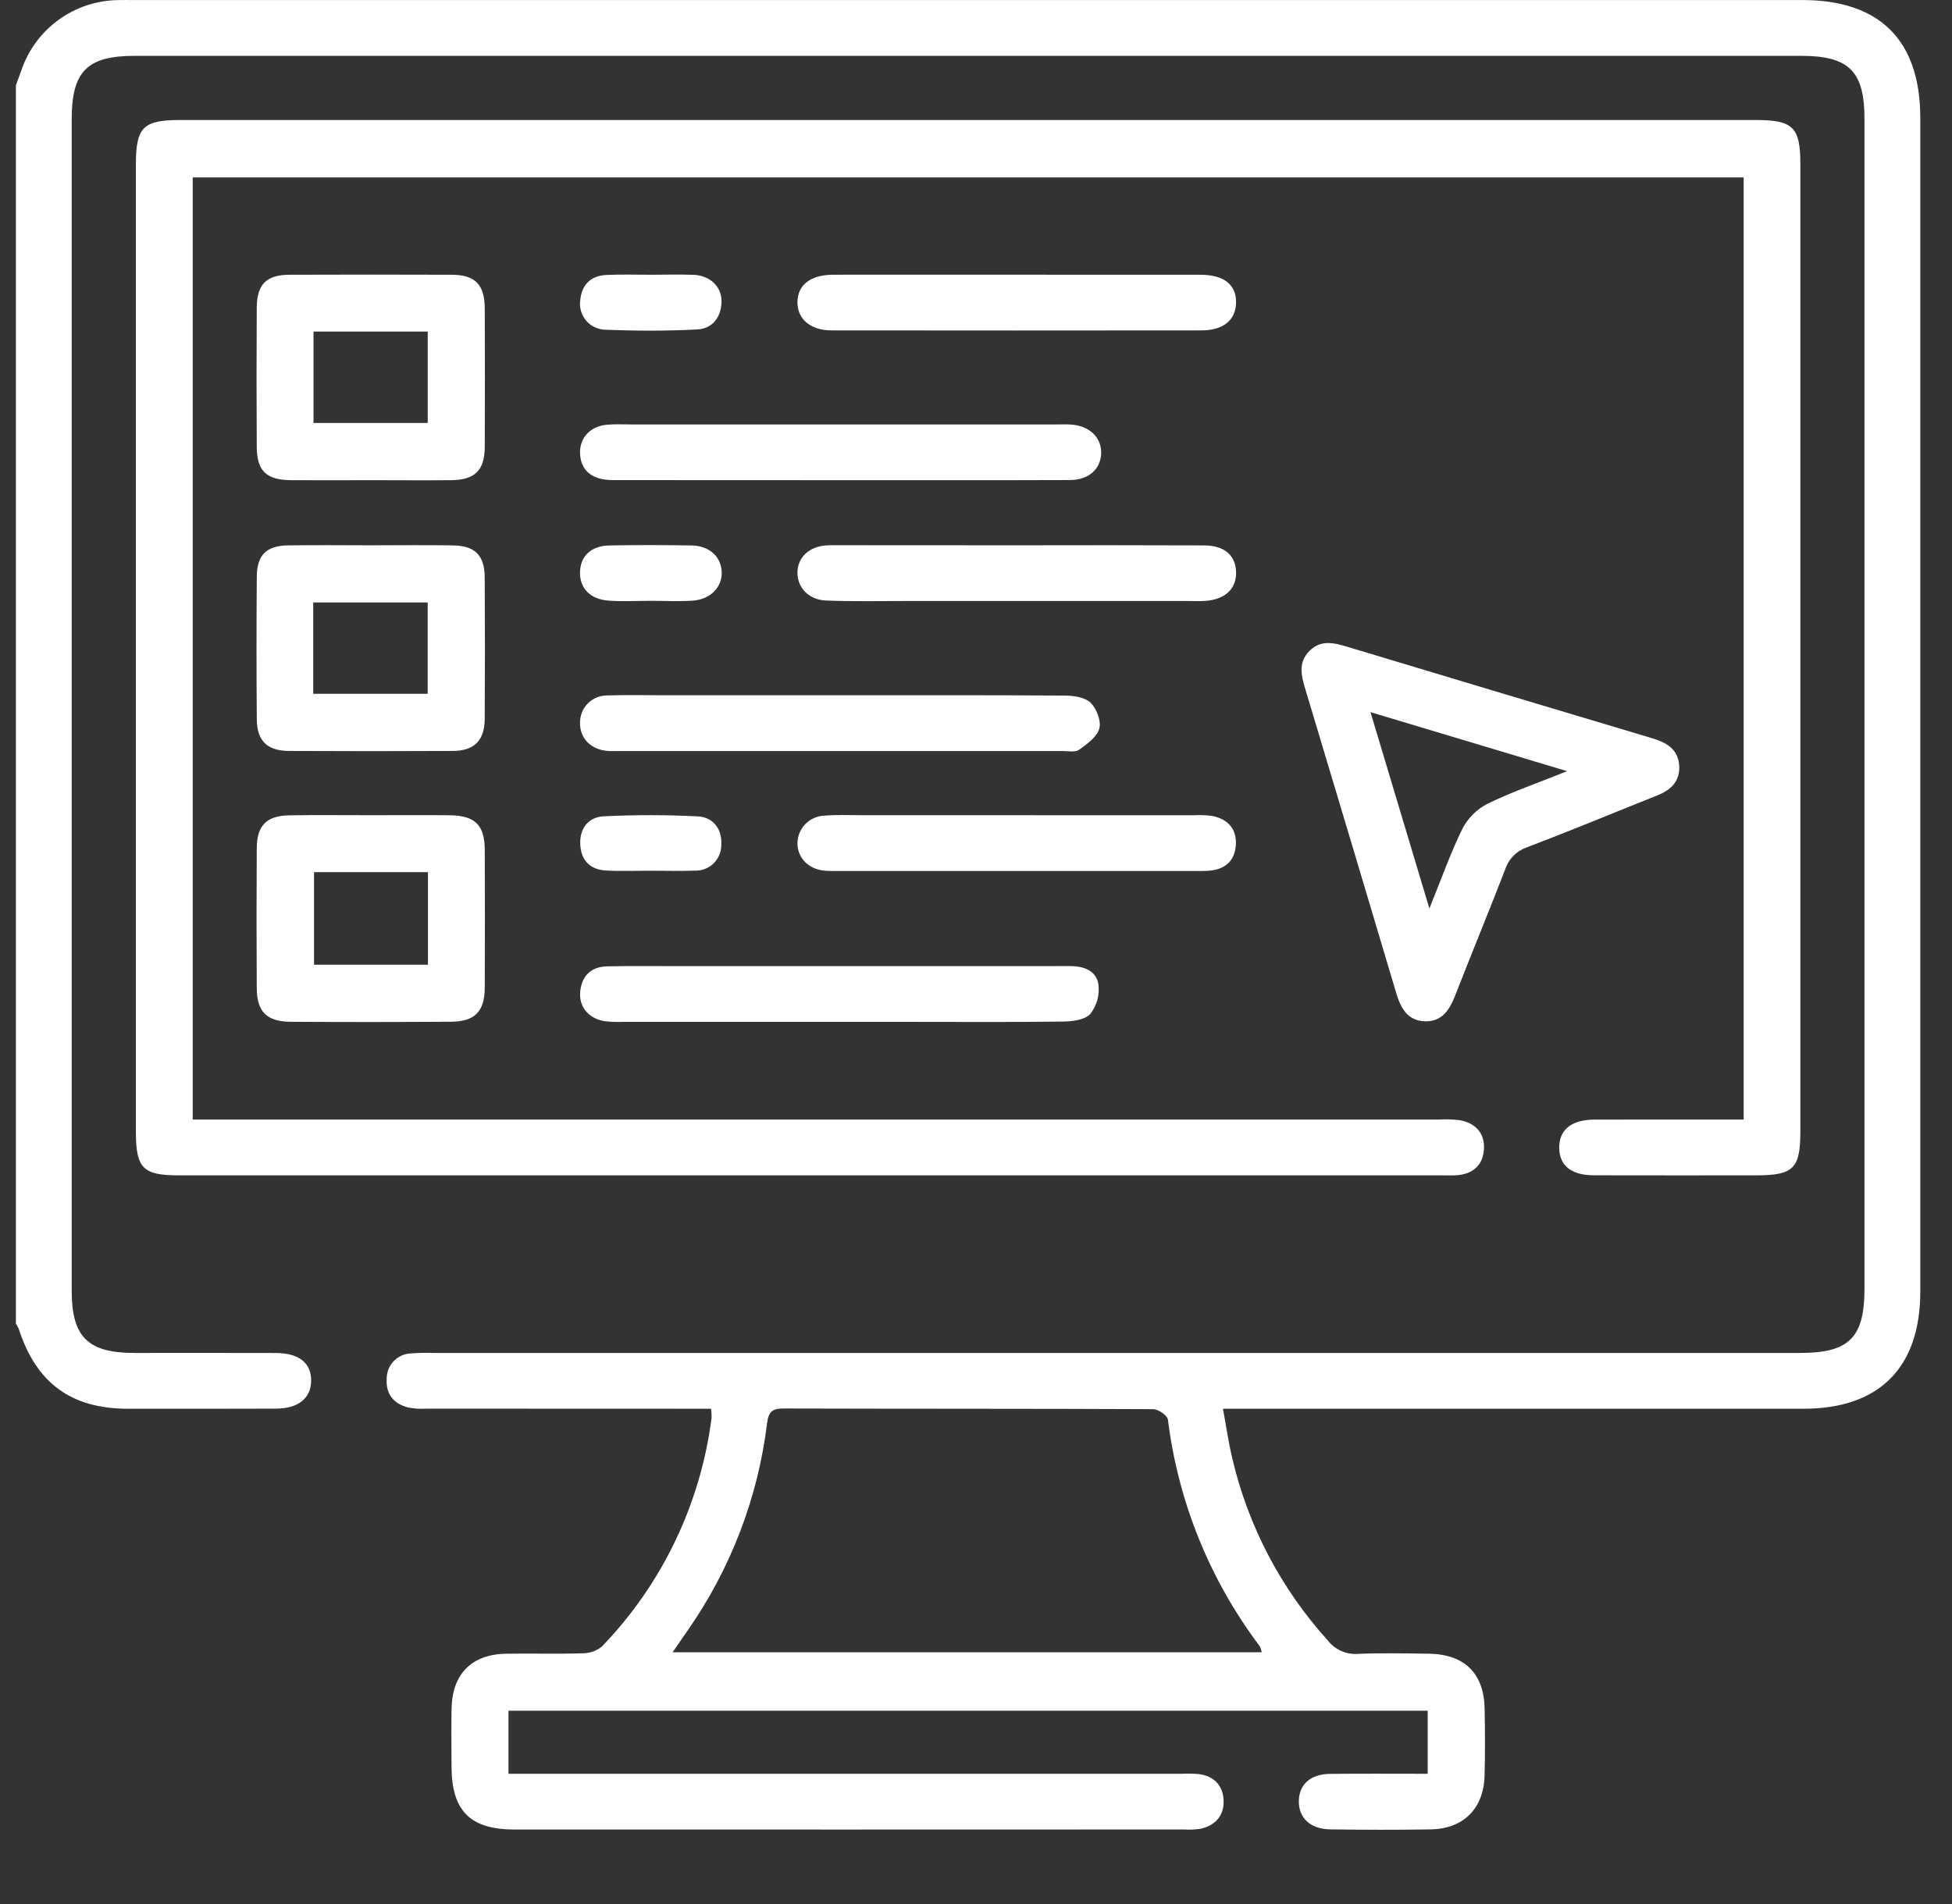 <svg width="41" height="40" viewBox="0 0 41 40" fill="none" xmlns="http://www.w3.org/2000/svg">
<rect x="0" y="0" width="41" height="40" fill="#333333" stroke="none"/>
<g clip-path="url(#clip0_474_193)">
<path d="M37.859 0.001H2.822C2.705 0.001 2.588 -0.001 2.471 0.002C2.025 0.01 1.593 0.154 1.232 0.416C0.871 0.677 0.599 1.044 0.453 1.465C0.413 1.574 0.374 1.683 0.334 1.791V27.811C0.357 27.843 0.377 27.876 0.392 27.912C0.76 29.053 1.488 29.591 2.676 29.595C3.717 29.597 4.759 29.596 5.8 29.593C6.261 29.591 6.527 29.378 6.535 29.018C6.544 28.637 6.284 28.425 5.791 28.424C4.801 28.421 3.812 28.423 2.822 28.423C1.844 28.422 1.506 28.087 1.506 27.115V2.504C1.506 1.499 1.83 1.173 2.832 1.173H37.83C38.837 1.173 39.162 1.497 39.162 2.499V27.071C39.162 28.1 38.841 28.423 37.812 28.423H9.103C8.947 28.417 8.79 28.421 8.634 28.433C8.495 28.437 8.363 28.497 8.267 28.598C8.171 28.698 8.119 28.833 8.122 28.973C8.103 29.29 8.272 29.492 8.573 29.569C8.701 29.594 8.831 29.602 8.961 29.593C10.809 29.595 12.658 29.595 14.507 29.595H14.936C14.944 29.658 14.947 29.722 14.946 29.787C14.715 31.595 13.907 33.281 12.64 34.593C12.522 34.686 12.376 34.736 12.225 34.733C11.692 34.75 11.158 34.733 10.624 34.742C9.906 34.755 9.498 35.17 9.485 35.894C9.477 36.298 9.483 36.702 9.484 37.106C9.485 38.044 9.874 38.435 10.811 38.435C15.498 38.436 20.185 38.436 24.872 38.434C24.989 38.442 25.107 38.436 25.223 38.418C25.525 38.348 25.71 38.145 25.701 37.837C25.693 37.514 25.503 37.307 25.169 37.269C25.053 37.26 24.936 37.258 24.819 37.264H10.68V35.939H29.987V37.264C29.287 37.264 28.612 37.259 27.938 37.266C27.531 37.269 27.29 37.483 27.281 37.827C27.272 38.188 27.519 38.427 27.942 38.432C28.644 38.442 29.348 38.444 30.051 38.432C30.741 38.42 31.164 37.993 31.182 37.302C31.194 36.834 31.192 36.364 31.183 35.895C31.17 35.153 30.759 34.751 30.006 34.741C29.511 34.735 29.016 34.724 28.522 34.745C28.401 34.754 28.279 34.732 28.168 34.682C28.057 34.632 27.96 34.556 27.886 34.459C26.903 33.373 26.213 32.055 25.881 30.629C25.804 30.305 25.757 29.973 25.687 29.595H37.881C39.475 29.595 40.334 28.73 40.334 27.13V2.479C40.334 0.85 39.486 0.001 37.859 0.001ZM26.457 34.58C26.477 34.621 26.493 34.666 26.503 34.711H14.127C14.252 34.53 14.346 34.394 14.44 34.258C15.346 32.963 15.921 31.465 16.112 29.896C16.142 29.665 16.218 29.59 16.449 29.59C19.041 29.598 21.632 29.592 24.222 29.604C24.329 29.605 24.519 29.735 24.531 29.824C24.746 31.55 25.41 33.19 26.457 34.58Z" fill="white"/>
<path d="M37.815 3.453V23.765C37.815 24.551 37.672 24.692 36.879 24.692C35.747 24.692 34.614 24.694 33.481 24.691C33.007 24.69 32.757 24.492 32.75 24.123C32.743 23.738 33.002 23.522 33.493 23.521C34.521 23.518 35.548 23.52 36.624 23.52V3.727H4.048V23.52H30.236C30.379 23.511 30.523 23.516 30.665 23.534C30.988 23.593 31.183 23.802 31.17 24.128C31.157 24.452 30.962 24.654 30.626 24.687C30.511 24.698 30.393 24.692 30.276 24.692H3.755C3 24.692 2.854 24.544 2.854 23.77V3.458C2.854 2.672 3.004 2.521 3.791 2.521H36.872C37.664 2.521 37.815 2.671 37.815 3.453Z" fill="white"/>
<path d="M34.686 15.504C32.56 14.869 30.434 14.232 28.309 13.591C28.028 13.506 27.748 13.431 27.506 13.673C27.252 13.928 27.338 14.217 27.427 14.511C28.062 16.624 28.695 18.739 29.324 20.854C29.42 21.177 29.564 21.449 29.939 21.456C30.294 21.462 30.45 21.208 30.566 20.909C30.911 20.027 31.272 19.151 31.614 18.267C31.649 18.158 31.709 18.059 31.79 17.978C31.87 17.896 31.969 17.835 32.077 17.798C32.987 17.453 33.886 17.078 34.791 16.718C35.064 16.61 35.268 16.452 35.272 16.128C35.267 15.741 35.008 15.6 34.686 15.504ZM31.237 16.889C31.014 17.005 30.832 17.187 30.717 17.41C30.469 17.914 30.281 18.45 30.023 19.086C29.596 17.66 29.202 16.351 28.786 14.961C30.178 15.378 31.491 15.773 32.916 16.201C32.29 16.452 31.748 16.639 31.237 16.889Z" fill="white"/>
<path d="M10.182 17.856C10.18 17.331 9.978 17.133 9.443 17.127C8.897 17.122 8.35 17.126 7.803 17.126C7.23 17.126 6.657 17.12 6.084 17.128C5.598 17.136 5.396 17.338 5.393 17.824C5.387 18.801 5.387 19.778 5.393 20.755C5.396 21.258 5.601 21.463 6.111 21.466C7.231 21.473 8.351 21.472 9.47 21.465C9.975 21.462 10.18 21.249 10.182 20.747C10.186 19.783 10.186 18.819 10.182 17.856ZM8.989 20.267H6.596V18.322H8.989V20.267Z" fill="white"/>
<path d="M10.182 6.488C10.18 5.976 9.983 5.773 9.48 5.772C8.348 5.768 7.215 5.768 6.083 5.772C5.598 5.773 5.396 5.972 5.393 6.459C5.387 7.436 5.387 8.412 5.393 9.388C5.396 9.894 5.595 10.083 6.112 10.088C6.672 10.092 7.232 10.088 7.791 10.088C8.352 10.088 8.911 10.093 9.47 10.088C9.98 10.082 10.18 9.884 10.182 9.378C10.186 8.415 10.186 7.451 10.182 6.488ZM8.984 8.885H6.585V6.966H8.984V8.885Z" fill="white"/>
<path d="M10.181 12.133C10.179 11.669 9.978 11.465 9.518 11.458C8.945 11.448 8.372 11.456 7.799 11.456C7.214 11.456 6.628 11.448 6.043 11.458C5.597 11.465 5.398 11.661 5.394 12.106C5.386 13.107 5.386 14.11 5.394 15.113C5.398 15.566 5.613 15.774 6.073 15.776C7.219 15.782 8.365 15.782 9.51 15.776C9.964 15.774 10.178 15.556 10.181 15.102C10.187 14.111 10.187 13.122 10.181 12.133ZM8.983 14.575H6.579V12.656H8.983V14.575Z" fill="white"/>
<path d="M23.09 15.305C23.041 15.483 22.832 15.631 22.665 15.752C22.584 15.809 22.437 15.778 22.32 15.778C19.21 15.779 16.101 15.779 12.992 15.778C12.914 15.778 12.835 15.782 12.757 15.775C12.398 15.744 12.17 15.499 12.183 15.165C12.185 15.091 12.201 15.016 12.231 14.948C12.261 14.879 12.305 14.817 12.36 14.765C12.414 14.714 12.478 14.673 12.549 14.647C12.619 14.62 12.694 14.608 12.769 14.61C13.145 14.597 13.523 14.606 13.901 14.606H17.648C19.222 14.606 20.797 14.602 22.371 14.613C22.555 14.615 22.79 14.649 22.908 14.764C23.034 14.888 23.134 15.148 23.09 15.305Z" fill="white"/>
<path d="M22.901 21.3C22.787 21.427 22.525 21.459 22.328 21.461C21.275 21.476 20.221 21.468 19.167 21.468C17.138 21.468 15.108 21.468 13.079 21.468C12.949 21.473 12.819 21.468 12.69 21.452C12.354 21.393 12.15 21.139 12.188 20.819C12.227 20.485 12.427 20.306 12.762 20.301C13.282 20.291 13.802 20.297 14.322 20.297C15.442 20.296 16.561 20.296 17.679 20.297C19.279 20.297 20.879 20.296 22.479 20.296C22.77 20.296 23.03 20.394 23.072 20.685C23.085 20.794 23.077 20.904 23.048 21.01C23.018 21.115 22.969 21.214 22.901 21.3Z" fill="white"/>
<path d="M23.129 9.519C23.122 9.853 22.868 10.084 22.471 10.085C20.87 10.091 19.27 10.088 17.671 10.088C16.07 10.088 14.469 10.088 12.869 10.086C12.444 10.085 12.21 9.894 12.185 9.554C12.159 9.22 12.379 8.961 12.737 8.924C12.917 8.906 13.101 8.917 13.282 8.917H22.181C22.285 8.917 22.389 8.912 22.493 8.919C22.879 8.943 23.138 9.188 23.129 9.519Z" fill="white"/>
<path d="M25.962 6.362C25.955 6.725 25.694 6.941 25.233 6.941C22.643 6.944 20.053 6.944 17.464 6.941C17.018 6.94 16.743 6.698 16.75 6.34C16.756 5.984 17.026 5.776 17.486 5.772C17.564 5.771 17.642 5.771 17.72 5.771H21.39C22.665 5.771 23.94 5.771 25.215 5.772C25.709 5.773 25.971 5.982 25.962 6.362Z" fill="white"/>
<path d="M25.958 17.744C25.939 18.078 25.741 18.261 25.409 18.291C25.294 18.301 25.176 18.298 25.059 18.298H17.681C17.564 18.298 17.446 18.301 17.33 18.292C16.99 18.265 16.755 18.033 16.75 17.726C16.748 17.575 16.806 17.428 16.91 17.318C17.015 17.208 17.158 17.142 17.309 17.136C17.581 17.113 17.855 17.126 18.128 17.126C20.444 17.126 22.76 17.127 25.076 17.127C25.206 17.119 25.337 17.125 25.466 17.143C25.786 17.209 25.976 17.407 25.958 17.744Z" fill="white"/>
<path d="M25.312 12.624C25.195 12.632 25.079 12.626 24.961 12.626C22.983 12.626 21.006 12.626 19.029 12.626C18.469 12.626 17.91 12.638 17.351 12.616C16.984 12.601 16.745 12.343 16.75 12.025C16.754 11.705 17 11.477 17.368 11.457C17.471 11.451 17.576 11.454 17.68 11.454C18.903 11.454 20.126 11.455 21.348 11.456C22.005 11.456 22.662 11.455 23.319 11.454C23.977 11.454 24.634 11.456 25.29 11.458C25.712 11.459 25.946 11.66 25.962 12.003C25.979 12.364 25.737 12.596 25.312 12.624Z" fill="white"/>
<path d="M15.15 17.749C15.151 17.822 15.137 17.893 15.109 17.96C15.081 18.027 15.04 18.087 14.989 18.138C14.937 18.189 14.875 18.228 14.808 18.254C14.74 18.28 14.668 18.292 14.596 18.29C14.285 18.302 13.973 18.292 13.662 18.292C13.351 18.292 13.039 18.305 12.728 18.288C12.394 18.27 12.203 18.073 12.188 17.741C12.171 17.405 12.358 17.166 12.679 17.149C13.339 17.117 14.001 17.117 14.661 17.151C14.983 17.169 15.172 17.423 15.15 17.749Z" fill="white"/>
<path d="M15.155 6.334C15.149 6.661 14.968 6.905 14.646 6.921C13.999 6.955 13.349 6.952 12.701 6.927C12.626 6.923 12.552 6.904 12.484 6.87C12.416 6.837 12.356 6.79 12.308 6.732C12.26 6.673 12.224 6.606 12.203 6.533C12.182 6.461 12.176 6.385 12.187 6.31C12.218 5.978 12.411 5.79 12.744 5.776C13.055 5.762 13.367 5.772 13.679 5.772C13.977 5.772 14.276 5.762 14.574 5.774C14.913 5.789 15.161 6.024 15.155 6.334Z" fill="white"/>
<path d="M14.543 12.619C14.246 12.638 13.947 12.622 13.648 12.622C13.364 12.623 13.077 12.638 12.793 12.619C12.395 12.594 12.169 12.354 12.183 12.007C12.197 11.674 12.421 11.465 12.808 11.459C13.379 11.448 13.95 11.45 14.521 11.459C14.892 11.464 15.14 11.686 15.158 12.004C15.177 12.329 14.926 12.595 14.543 12.619Z" fill="white"/>
</g>
<defs>
<clipPath id="clip0_474_193">
<rect width="40" height="38.44" fill="white" transform="translate(0.334)"/>
</clipPath>
</defs>
</svg>
